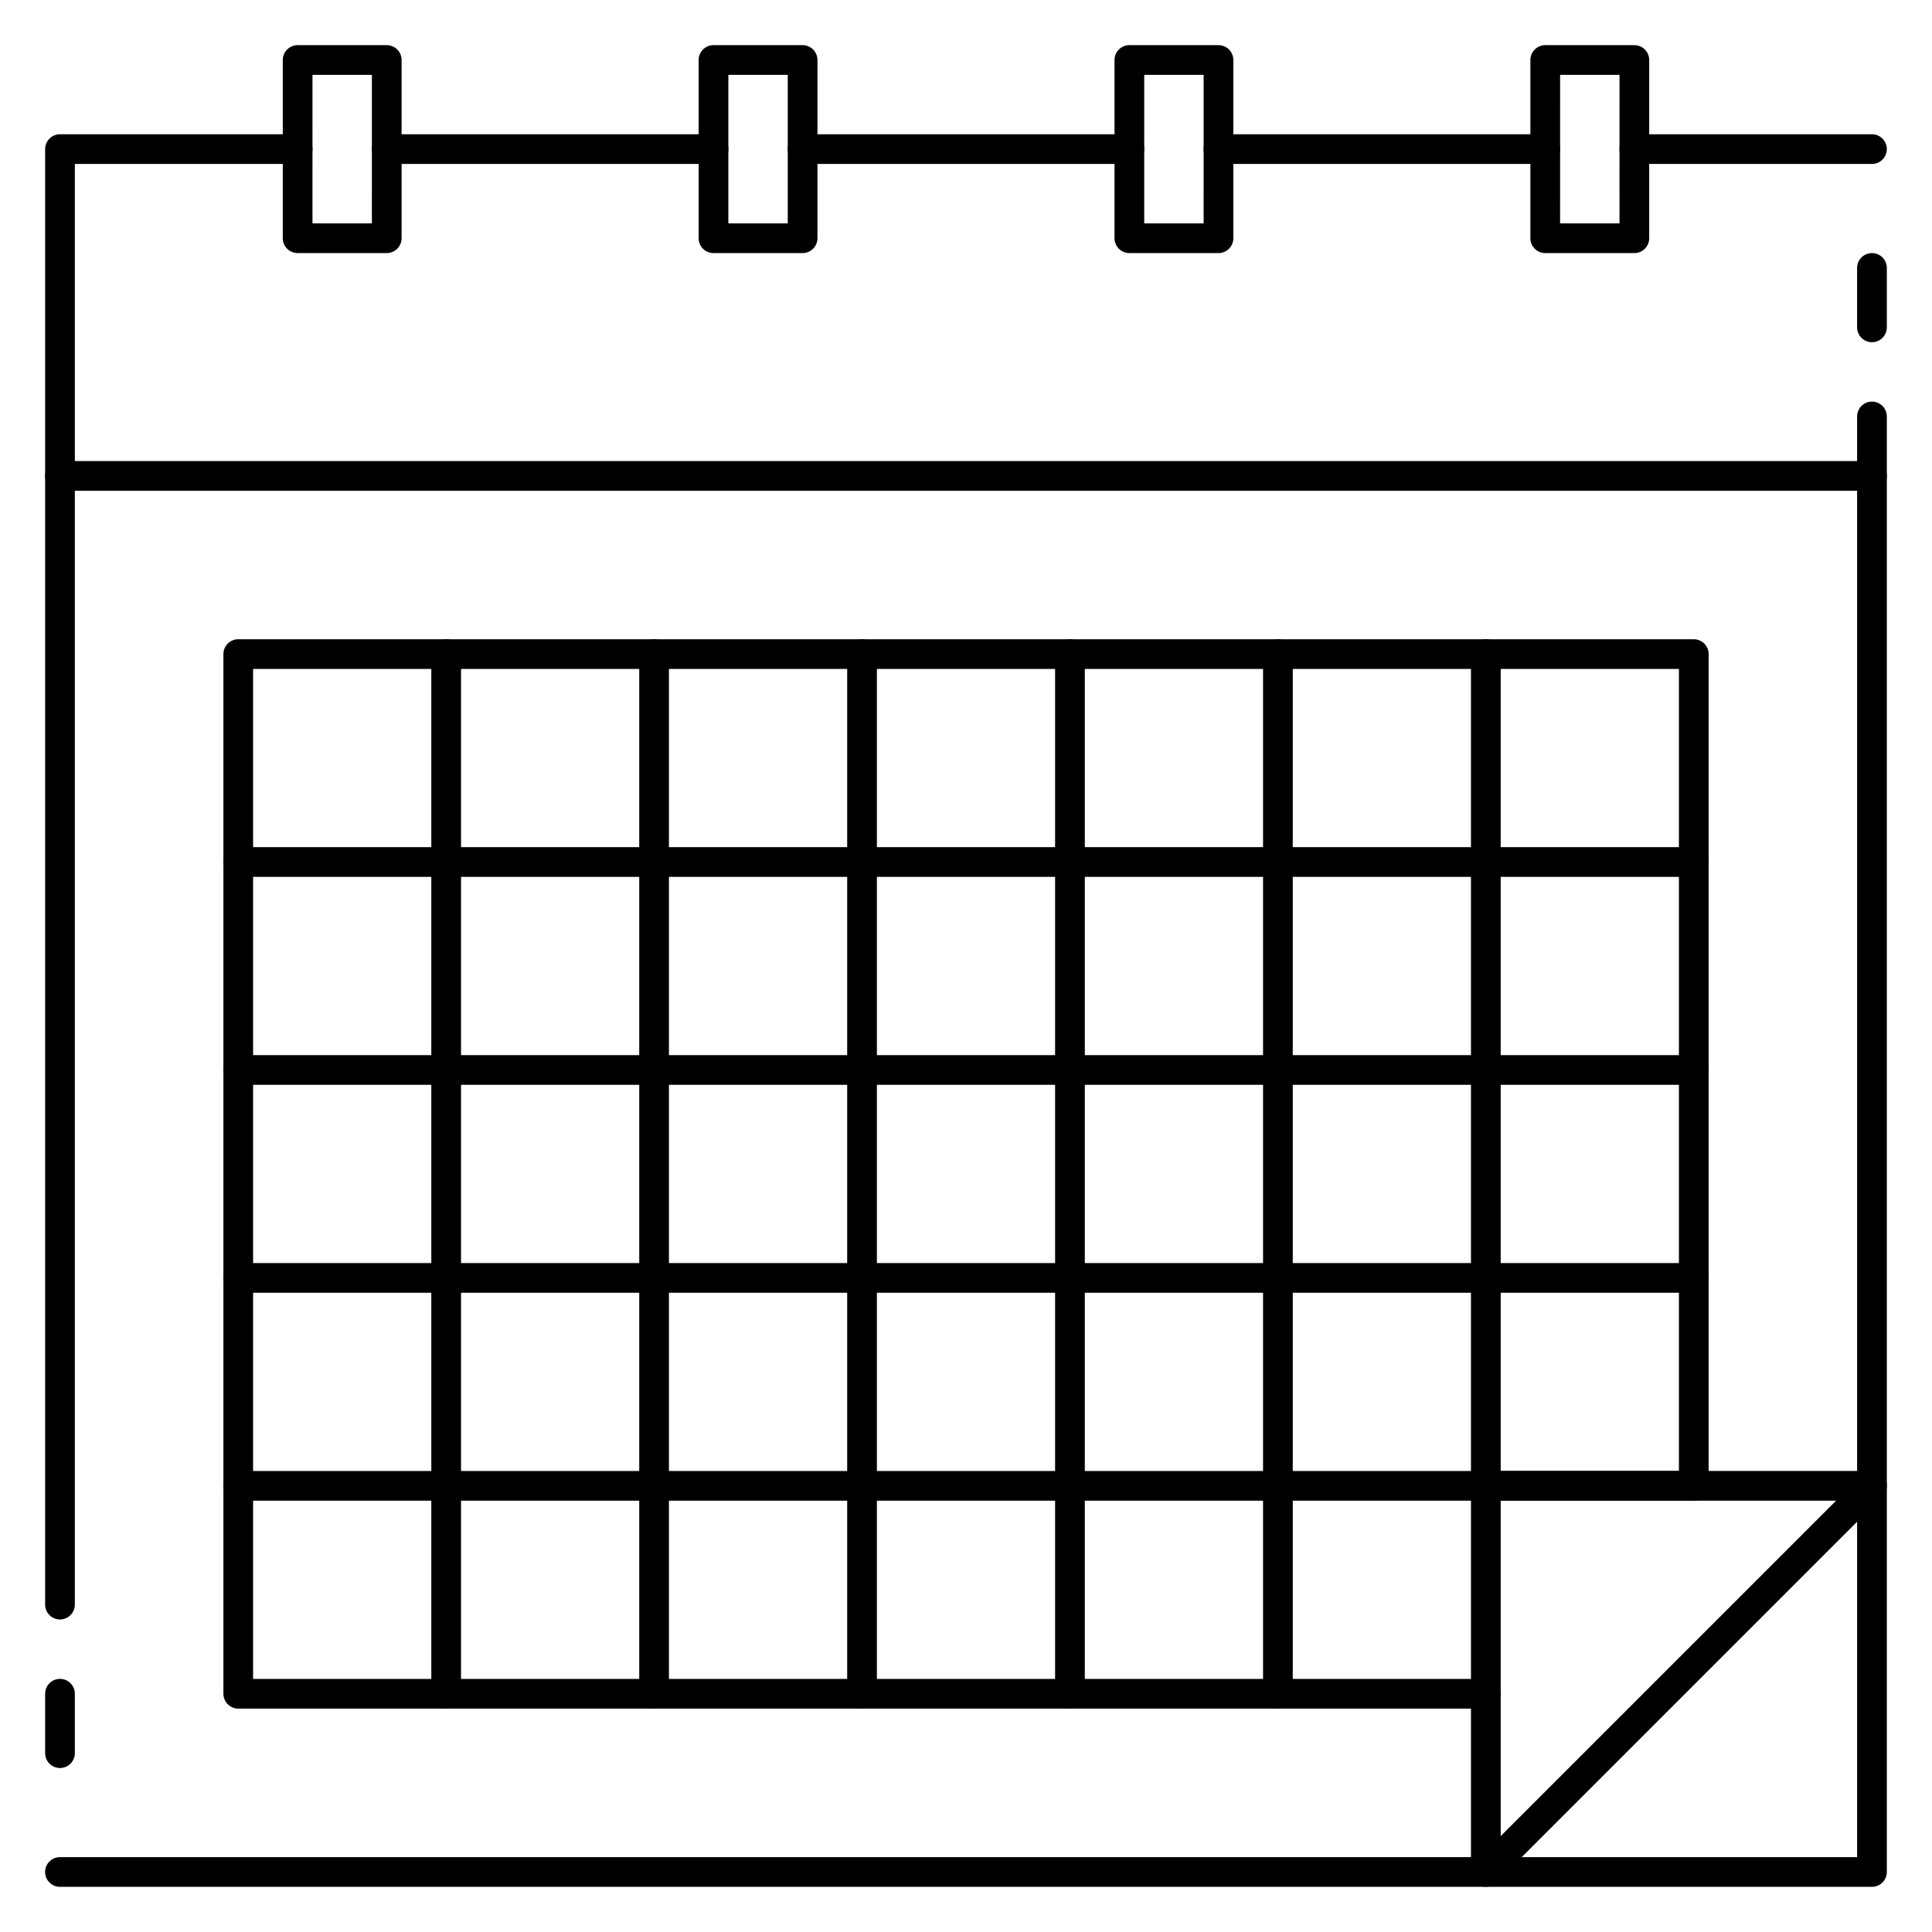 <?xml version="1.0" encoding="UTF-8"?>
<!-- Uploaded to: SVG Repo, www.svgrepo.com, Generator: SVG Repo Mixer Tools -->
<svg fill="#000000" width="800px" height="800px" version="1.1" viewBox="144 144 512 512" xmlns="http://www.w3.org/2000/svg">
 <g>
  <path d="m640.09 644.03h-480.2c-2.168 0-3.934-1.762-3.934-3.938 0-2.172 1.766-3.934 3.938-3.934h476.26v-381.79c0-2.172 1.762-3.938 3.938-3.938 2.172 0 3.938 1.762 3.938 3.938v385.73c-0.004 2.172-1.766 3.934-3.941 3.934z"/>
  <path d="m159.9 573.18c-2.172 0-3.938-1.766-3.938-3.938v-385.73c0-2.172 1.766-3.934 3.938-3.934h62.977c2.172 0 3.934 1.762 3.934 3.938 0 2.172-1.762 3.934-3.934 3.934h-59.043v381.79c0 2.172-1.762 3.938-3.934 3.938z"/>
  <path d="m333.09 187.45h-86.594c-2.172 0-3.934-1.762-3.934-3.934 0-2.176 1.762-3.938 3.934-3.938h86.594c2.172 0 3.938 1.762 3.938 3.938 0 2.172-1.766 3.934-3.938 3.934z"/>
  <path d="m443.29 187.45h-86.594c-2.168 0-3.934-1.762-3.934-3.934 0-2.176 1.766-3.938 3.938-3.938h86.594c2.172 0 3.934 1.762 3.934 3.938 0 2.172-1.762 3.934-3.938 3.934z"/>
  <path d="m553.5 187.45h-86.594c-2.172 0-3.934-1.762-3.934-3.934 0-2.176 1.762-3.938 3.934-3.938h86.594c2.172 0 3.934 1.762 3.934 3.938 0 2.172-1.762 3.934-3.934 3.934z"/>
  <path d="m640.09 187.45h-62.977c-2.172 0-3.934-1.762-3.934-3.934 0-2.176 1.762-3.938 3.934-3.938h62.977c2.176 0 3.938 1.762 3.938 3.938 0 2.172-1.762 3.934-3.938 3.934z"/>
  <path d="m356.7 211.07h-23.617c-2.172 0-3.938-1.766-3.938-3.938v-47.23c0-2.172 1.766-3.938 3.938-3.938h23.617c2.172 0 3.934 1.766 3.934 3.938v47.23c0 2.172-1.762 3.938-3.934 3.938zm-19.68-7.871h15.742v-39.363h-15.742z"/>
  <path d="m246.49 211.07h-23.617c-2.168 0-3.934-1.766-3.934-3.938v-47.23c0-2.172 1.766-3.938 3.938-3.938h23.617c2.172 0 3.934 1.766 3.934 3.938v47.23c0 2.172-1.762 3.938-3.938 3.938zm-19.68-7.871h15.742l0.004-39.363h-15.742z"/>
  <path d="m466.91 211.07h-23.617c-2.172 0-3.934-1.766-3.934-3.938v-47.23c0-2.172 1.762-3.938 3.934-3.938h23.617c2.172 0 3.938 1.766 3.938 3.938v47.23c0 2.172-1.766 3.938-3.938 3.938zm-19.68-7.871h15.742l0.004-39.363h-15.742z"/>
  <path d="m577.12 211.07h-23.617c-2.168 0-3.934-1.766-3.934-3.938v-47.23c0-2.172 1.766-3.938 3.938-3.938h23.617c2.172 0 3.934 1.766 3.934 3.938v47.23c0 2.172-1.762 3.938-3.938 3.938zm-19.68-7.871h15.742l0.004-39.363h-15.742z"/>
  <path d="m537.76 644.03c-0.504 0-1.016-0.102-1.504-0.301-1.469-0.605-2.43-2.047-2.43-3.637v-102.34c0-2.172 1.762-3.938 3.938-3.938h102.34c1.59 0 3.031 0.961 3.637 2.434 0.613 1.473 0.277 3.164-0.852 4.289l-102.34 102.34c-0.758 0.75-1.766 1.152-2.789 1.152zm3.938-102.34v88.898l88.898-88.898z"/>
  <path d="m640.09 274.05h-480.2c-2.168 0-3.934-1.766-3.934-3.938s1.766-3.934 3.938-3.934h480.2c2.172 0 3.938 1.762 3.938 3.938-0.004 2.168-1.766 3.934-3.941 3.934z"/>
  <path d="m640.09 234.69c-2.172 0-3.938-1.762-3.938-3.938v-15.742c0.004-2.176 1.766-3.938 3.938-3.938 2.176 0 3.938 1.762 3.938 3.938v15.742c0 2.172-1.762 3.938-3.938 3.938z"/>
  <path d="m159.9 612.54c-2.172 0-3.938-1.762-3.938-3.938v-15.742c0-2.172 1.766-3.938 3.938-3.938s3.934 1.766 3.934 3.938v15.742c0 2.176-1.762 3.938-3.934 3.938z"/>
  <path d="m537.76 596.8h-330.62c-2.172 0-3.934-1.766-3.934-3.938v-275.52c0-2.176 1.762-3.938 3.934-3.938h385.73c2.172 0 3.938 1.762 3.938 3.938v220.42c0 2.172-1.762 3.938-3.938 3.938-2.172-0.004-3.938-1.77-3.938-3.941v-216.48h-377.86v267.65h326.69c2.172 0 3.938 1.762 3.938 3.938 0 2.172-1.766 3.938-3.938 3.938z"/>
  <path d="m372.45 596.8c-2.172 0-3.938-1.762-3.938-3.938v-275.52c0-2.172 1.762-3.938 3.938-3.938 2.172 0 3.938 1.762 3.938 3.938v275.52c0 2.172-1.766 3.938-3.938 3.938z"/>
  <path d="m427.55 596.8c-2.172 0-3.938-1.762-3.938-3.938v-275.52c0-2.172 1.762-3.938 3.938-3.938 2.172 0 3.938 1.762 3.938 3.938v275.52c0 2.172-1.766 3.938-3.938 3.938z"/>
  <path d="m262.24 596.8c-2.172 0-3.938-1.762-3.938-3.938v-275.52c0-2.172 1.762-3.938 3.938-3.938 2.172 0 3.938 1.762 3.938 3.938v275.52c0 2.172-1.766 3.938-3.938 3.938z"/>
  <path d="m317.34 596.8c-2.172 0-3.938-1.762-3.938-3.938v-275.52c0-2.172 1.762-3.938 3.938-3.938 2.172 0 3.938 1.762 3.938 3.938v275.52c-0.004 2.172-1.766 3.938-3.938 3.938z"/>
  <path d="m482.66 596.8c-2.172 0-3.938-1.762-3.938-3.938v-275.52c0-2.172 1.762-3.938 3.938-3.938 2.172 0 3.938 1.762 3.938 3.938v275.52c-0.004 2.172-1.766 3.938-3.938 3.938z"/>
  <path d="m537.76 541.7c-2.172 0-3.938-1.762-3.938-3.938v-220.42c0-2.172 1.762-3.938 3.938-3.938 2.172 0 3.938 1.762 3.938 3.938v220.42c0 2.172-1.766 3.938-3.938 3.938z"/>
  <path d="m592.86 376.38h-385.73c-2.172 0-3.934-1.766-3.934-3.938 0-2.172 1.762-3.934 3.934-3.934h385.73c2.172 0 3.938 1.762 3.938 3.938 0 2.168-1.766 3.934-3.938 3.934z"/>
  <path d="m592.86 431.49h-385.73c-2.172 0-3.934-1.766-3.934-3.938s1.762-3.938 3.934-3.938h385.73c2.172 0 3.938 1.762 3.938 3.938 0 2.172-1.766 3.938-3.938 3.938z"/>
  <path d="m592.86 486.59h-385.73c-2.172 0-3.934-1.762-3.934-3.934 0-2.176 1.762-3.938 3.934-3.938h385.73c2.172 0 3.938 1.762 3.938 3.938 0 2.172-1.766 3.934-3.938 3.934z"/>
  <path d="m592.86 541.7h-385.73c-2.172 0-3.934-1.766-3.934-3.938 0-2.172 1.762-3.934 3.934-3.934h385.73c2.172 0 3.938 1.762 3.938 3.938 0 2.168-1.766 3.934-3.938 3.934z"/>
 </g>
</svg>